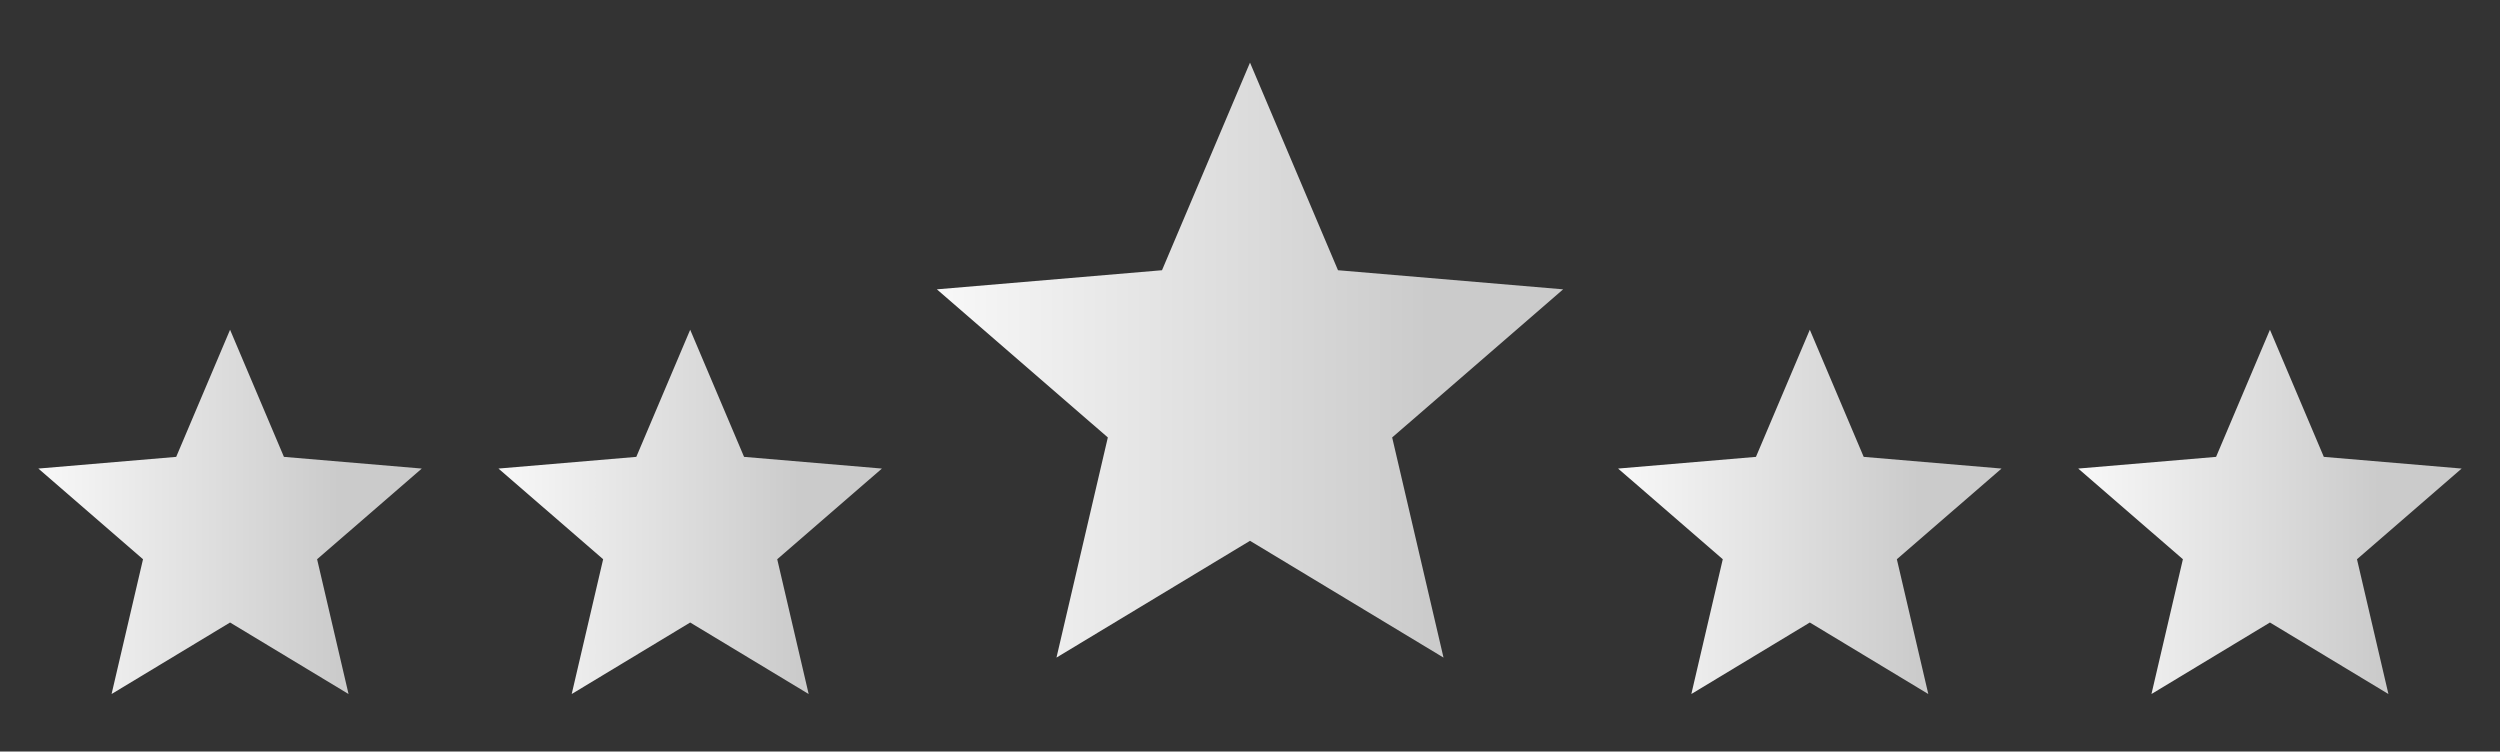 <svg xmlns="http://www.w3.org/2000/svg" width="163" height="49" viewBox="0 0 163 49" fill="none"><rect x="0" y="0" width="163" height="49" fill="#333333" stroke="none"/><g clip-path="url(#clip0_436_10110)"><path d="M15 40.587L22.725 45.25L20.675 36.462L27.5 30.55L18.512 29.788L15 21.5L11.488 29.788L2.5 30.55L9.325 36.462L7.275 45.25L15 40.587Z" fill="url(#paint0_linear_436_10110)"></path></g><g clip-path="url(#clip1_436_10110)"><path d="M45 40.587L52.725 45.25L50.675 36.462L57.5 30.55L48.513 29.788L45 21.5L41.487 29.788L32.5 30.55L39.325 36.462L37.275 45.25L45 40.587Z" fill="url(#paint1_linear_436_10110)"></path></g><g clip-path="url(#clip2_436_10110)"><g clip-path="url(#clip3_436_10110)"><path d="M81.5 35.26L94.117 42.875L90.769 28.522L101.917 18.865L87.237 17.619L81.5 4.083L75.763 17.619L61.083 18.865L72.231 28.522L68.882 42.875L81.5 35.26Z" fill="url(#paint2_linear_436_10110)"></path></g></g><g clip-path="url(#clip4_436_10110)"><g clip-path="url(#clip5_436_10110)"><path d="M118 40.587L125.725 45.25L123.675 36.462L130.5 30.55L121.513 29.788L118 21.5L114.488 29.788L105.5 30.55L112.325 36.462L110.275 45.25L118 40.587Z" fill="url(#paint3_linear_436_10110)"></path></g></g><g clip-path="url(#clip6_436_10110)"><path d="M148 40.587L155.725 45.25L153.675 36.462L160.5 30.55L151.513 29.788L148 21.5L144.488 29.788L135.5 30.55L142.325 36.462L140.275 45.25L148 40.587Z" fill="url(#paint4_linear_436_10110)"></path></g><defs><linearGradient id="paint0_linear_436_10110" x1="-0.561" y1="45.25" x2="22.143" y2="45.25" gradientUnits="userSpaceOnUse"><stop stop-color="white"></stop><stop offset="1" stop-color="#CBCBCB"></stop></linearGradient><linearGradient id="paint1_linear_436_10110" x1="29.439" y1="45.25" x2="52.143" y2="45.25" gradientUnits="userSpaceOnUse"><stop stop-color="white"></stop><stop offset="1" stop-color="#CBCBCB"></stop></linearGradient><linearGradient id="paint2_linear_436_10110" x1="56.083" y1="42.875" x2="93.167" y2="42.875" gradientUnits="userSpaceOnUse"><stop stop-color="white"></stop><stop offset="1" stop-color="#CBCBCB"></stop></linearGradient><linearGradient id="paint3_linear_436_10110" x1="102.439" y1="45.25" x2="125.143" y2="45.25" gradientUnits="userSpaceOnUse"><stop stop-color="white"></stop><stop offset="1" stop-color="#CBCBCB"></stop></linearGradient><linearGradient id="paint4_linear_436_10110" x1="132.439" y1="45.25" x2="155.143" y2="45.25" gradientUnits="userSpaceOnUse"><stop stop-color="white"></stop><stop offset="1" stop-color="#CBCBCB"></stop></linearGradient><clipPath id="clip0_436_10110"><rect width="30" height="30" fill="white" transform="translate(0 19)"></rect></clipPath><clipPath id="clip1_436_10110"><rect width="30" height="30" fill="white" transform="translate(30 19)"></rect></clipPath><clipPath id="clip2_436_10110"><rect width="49" height="49" fill="white" transform="translate(57)"></rect></clipPath><clipPath id="clip3_436_10110"><rect width="49" height="49" fill="white" transform="translate(57)"></rect></clipPath><clipPath id="clip4_436_10110"><rect width="30" height="30" fill="white" transform="translate(103 19)"></rect></clipPath><clipPath id="clip5_436_10110"><rect width="30" height="30" fill="white" transform="translate(103 19)"></rect></clipPath><clipPath id="clip6_436_10110"><rect width="30" height="30" fill="white" transform="translate(133 19)"></rect></clipPath></defs></svg>